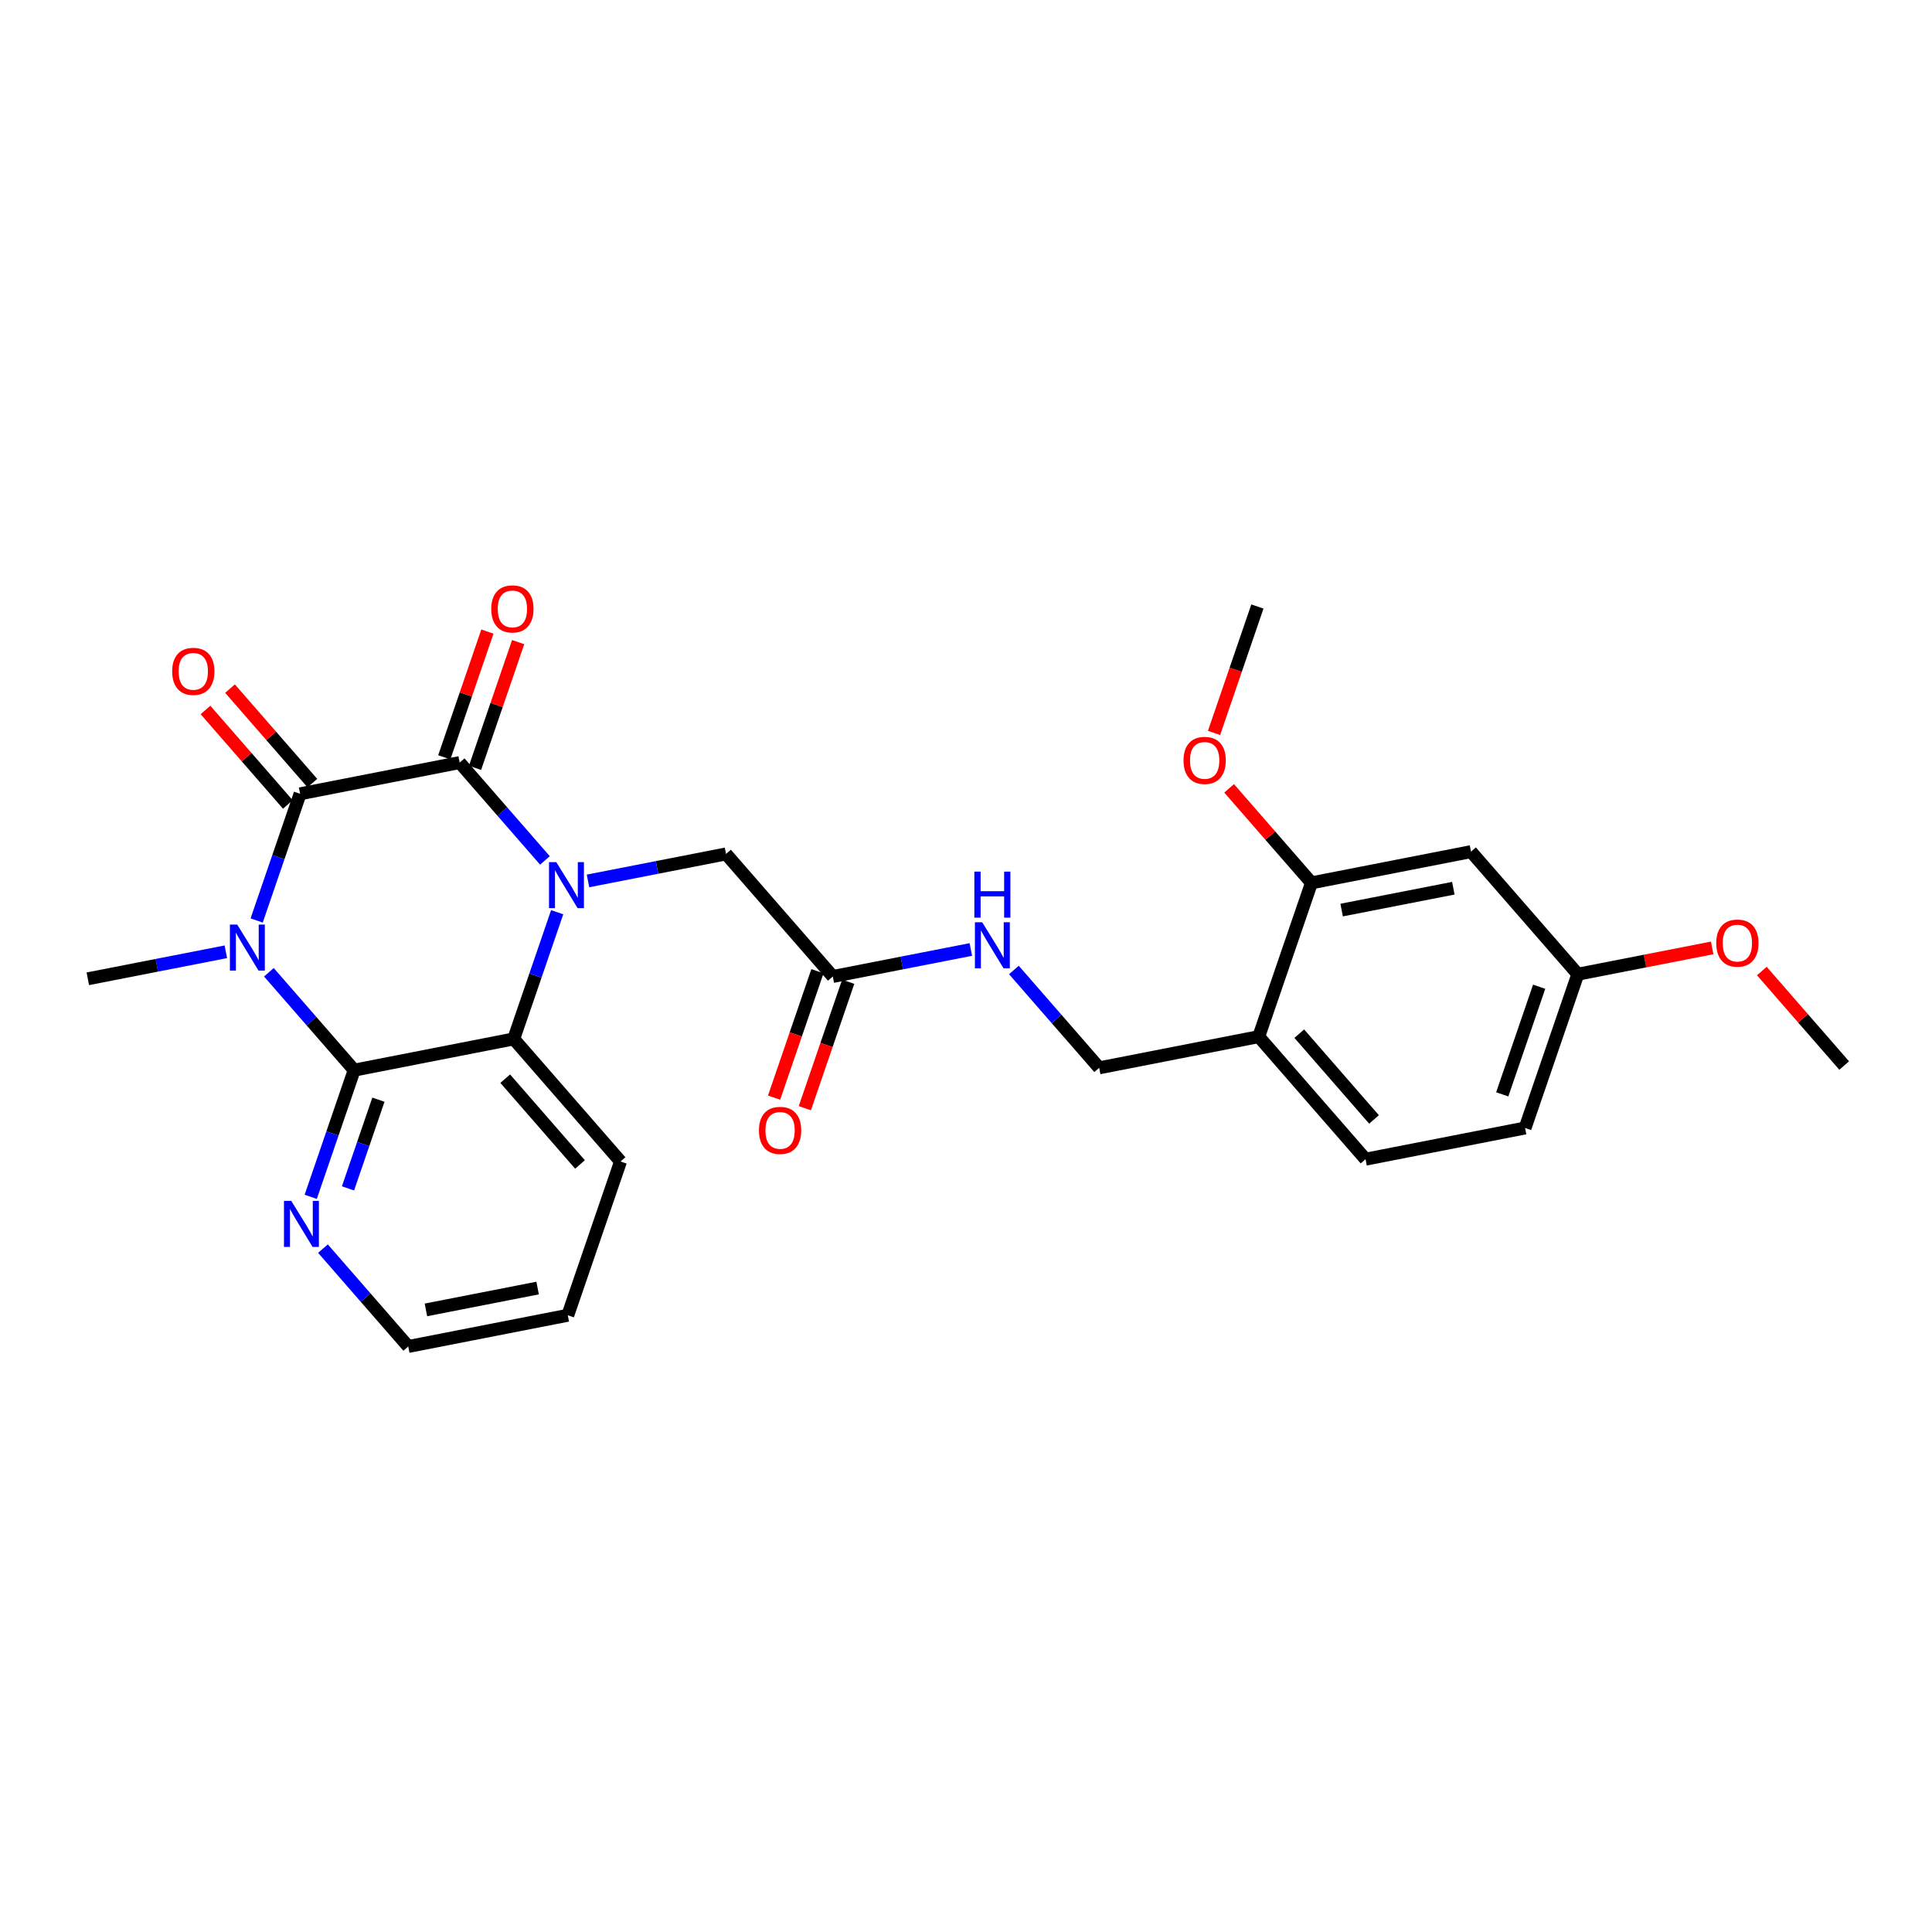 <?xml version='1.0' encoding='iso-8859-1'?>
<svg version='1.1' baseProfile='full'
              xmlns='http://www.w3.org/2000/svg'
                      xmlns:rdkit='http://www.rdkit.org/xml'
                      xmlns:xlink='http://www.w3.org/1999/xlink'
                  xml:space='preserve'
width='300px' height='300px' viewBox='0 0 300 300'>
<!-- END OF HEADER -->
<rect style='opacity:1.0;fill:#FFFFFF;stroke:none' width='300' height='300' x='0' y='0'> </rect>
<rect style='opacity:1.0;fill:#FFFFFF;stroke:none' width='300' height='300' x='0' y='0'> </rect>
<path class='bond-0 atom-0 atom-1' d='M 286.364,165.457 L 279.97,158.12' style='fill:none;fill-rule:evenodd;stroke:#000000;stroke-width:2.0px;stroke-linecap:butt;stroke-linejoin:miter;stroke-opacity:1' />
<path class='bond-0 atom-0 atom-1' d='M 279.97,158.12 L 273.576,150.783' style='fill:none;fill-rule:evenodd;stroke:#FF0000;stroke-width:2.0px;stroke-linecap:butt;stroke-linejoin:miter;stroke-opacity:1' />
<path class='bond-1 atom-1 atom-2' d='M 265.866,147.191 L 255.435,149.232' style='fill:none;fill-rule:evenodd;stroke:#FF0000;stroke-width:2.0px;stroke-linecap:butt;stroke-linejoin:miter;stroke-opacity:1' />
<path class='bond-1 atom-1 atom-2' d='M 255.435,149.232 L 245.004,151.273' style='fill:none;fill-rule:evenodd;stroke:#000000;stroke-width:2.0px;stroke-linecap:butt;stroke-linejoin:miter;stroke-opacity:1' />
<path class='bond-2 atom-2 atom-3' d='M 245.004,151.273 L 236.814,175.152' style='fill:none;fill-rule:evenodd;stroke:#000000;stroke-width:2.0px;stroke-linecap:butt;stroke-linejoin:miter;stroke-opacity:1' />
<path class='bond-2 atom-2 atom-3' d='M 239,153.217 L 233.267,169.932' style='fill:none;fill-rule:evenodd;stroke:#000000;stroke-width:2.0px;stroke-linecap:butt;stroke-linejoin:miter;stroke-opacity:1' />
<path class='bond-27 atom-27 atom-2' d='M 228.419,132.241 L 245.004,151.273' style='fill:none;fill-rule:evenodd;stroke:#000000;stroke-width:2.0px;stroke-linecap:butt;stroke-linejoin:miter;stroke-opacity:1' />
<path class='bond-3 atom-3 atom-4' d='M 236.814,175.152 L 212.04,179.999' style='fill:none;fill-rule:evenodd;stroke:#000000;stroke-width:2.0px;stroke-linecap:butt;stroke-linejoin:miter;stroke-opacity:1' />
<path class='bond-4 atom-4 atom-5' d='M 212.04,179.999 L 195.455,160.967' style='fill:none;fill-rule:evenodd;stroke:#000000;stroke-width:2.0px;stroke-linecap:butt;stroke-linejoin:miter;stroke-opacity:1' />
<path class='bond-4 atom-4 atom-5' d='M 213.358,173.827 L 201.749,160.505' style='fill:none;fill-rule:evenodd;stroke:#000000;stroke-width:2.0px;stroke-linecap:butt;stroke-linejoin:miter;stroke-opacity:1' />
<path class='bond-5 atom-5 atom-6' d='M 195.455,160.967 L 170.68,165.814' style='fill:none;fill-rule:evenodd;stroke:#000000;stroke-width:2.0px;stroke-linecap:butt;stroke-linejoin:miter;stroke-opacity:1' />
<path class='bond-23 atom-5 atom-24' d='M 195.455,160.967 L 203.644,137.088' style='fill:none;fill-rule:evenodd;stroke:#000000;stroke-width:2.0px;stroke-linecap:butt;stroke-linejoin:miter;stroke-opacity:1' />
<path class='bond-6 atom-6 atom-7' d='M 170.68,165.814 L 164.059,158.216' style='fill:none;fill-rule:evenodd;stroke:#000000;stroke-width:2.0px;stroke-linecap:butt;stroke-linejoin:miter;stroke-opacity:1' />
<path class='bond-6 atom-6 atom-7' d='M 164.059,158.216 L 157.437,150.618' style='fill:none;fill-rule:evenodd;stroke:#0000FF;stroke-width:2.0px;stroke-linecap:butt;stroke-linejoin:miter;stroke-opacity:1' />
<path class='bond-7 atom-7 atom-8' d='M 150.752,147.436 L 140.036,149.533' style='fill:none;fill-rule:evenodd;stroke:#0000FF;stroke-width:2.0px;stroke-linecap:butt;stroke-linejoin:miter;stroke-opacity:1' />
<path class='bond-7 atom-7 atom-8' d='M 140.036,149.533 L 129.32,151.629' style='fill:none;fill-rule:evenodd;stroke:#000000;stroke-width:2.0px;stroke-linecap:butt;stroke-linejoin:miter;stroke-opacity:1' />
<path class='bond-8 atom-8 atom-9' d='M 126.932,150.81 L 123.566,160.627' style='fill:none;fill-rule:evenodd;stroke:#000000;stroke-width:2.0px;stroke-linecap:butt;stroke-linejoin:miter;stroke-opacity:1' />
<path class='bond-8 atom-8 atom-9' d='M 123.566,160.627 L 120.199,170.443' style='fill:none;fill-rule:evenodd;stroke:#FF0000;stroke-width:2.0px;stroke-linecap:butt;stroke-linejoin:miter;stroke-opacity:1' />
<path class='bond-8 atom-8 atom-9' d='M 131.708,152.448 L 128.341,162.265' style='fill:none;fill-rule:evenodd;stroke:#000000;stroke-width:2.0px;stroke-linecap:butt;stroke-linejoin:miter;stroke-opacity:1' />
<path class='bond-8 atom-8 atom-9' d='M 128.341,162.265 L 124.975,172.081' style='fill:none;fill-rule:evenodd;stroke:#FF0000;stroke-width:2.0px;stroke-linecap:butt;stroke-linejoin:miter;stroke-opacity:1' />
<path class='bond-9 atom-8 atom-10' d='M 129.32,151.629 L 112.735,132.597' style='fill:none;fill-rule:evenodd;stroke:#000000;stroke-width:2.0px;stroke-linecap:butt;stroke-linejoin:miter;stroke-opacity:1' />
<path class='bond-10 atom-10 atom-11' d='M 112.735,132.597 L 102.019,134.694' style='fill:none;fill-rule:evenodd;stroke:#000000;stroke-width:2.0px;stroke-linecap:butt;stroke-linejoin:miter;stroke-opacity:1' />
<path class='bond-10 atom-10 atom-11' d='M 102.019,134.694 L 91.303,136.79' style='fill:none;fill-rule:evenodd;stroke:#0000FF;stroke-width:2.0px;stroke-linecap:butt;stroke-linejoin:miter;stroke-opacity:1' />
<path class='bond-11 atom-11 atom-12' d='M 84.618,133.609 L 77.997,126.011' style='fill:none;fill-rule:evenodd;stroke:#0000FF;stroke-width:2.0px;stroke-linecap:butt;stroke-linejoin:miter;stroke-opacity:1' />
<path class='bond-11 atom-11 atom-12' d='M 77.997,126.011 L 71.375,118.412' style='fill:none;fill-rule:evenodd;stroke:#000000;stroke-width:2.0px;stroke-linecap:butt;stroke-linejoin:miter;stroke-opacity:1' />
<path class='bond-28 atom-23 atom-11' d='M 79.771,161.323 L 83.144,151.487' style='fill:none;fill-rule:evenodd;stroke:#000000;stroke-width:2.0px;stroke-linecap:butt;stroke-linejoin:miter;stroke-opacity:1' />
<path class='bond-28 atom-23 atom-11' d='M 83.144,151.487 L 86.518,141.65' style='fill:none;fill-rule:evenodd;stroke:#0000FF;stroke-width:2.0px;stroke-linecap:butt;stroke-linejoin:miter;stroke-opacity:1' />
<path class='bond-12 atom-12 atom-13' d='M 73.763,119.231 L 77.111,109.47' style='fill:none;fill-rule:evenodd;stroke:#000000;stroke-width:2.0px;stroke-linecap:butt;stroke-linejoin:miter;stroke-opacity:1' />
<path class='bond-12 atom-12 atom-13' d='M 77.111,109.47 L 80.459,99.71' style='fill:none;fill-rule:evenodd;stroke:#FF0000;stroke-width:2.0px;stroke-linecap:butt;stroke-linejoin:miter;stroke-opacity:1' />
<path class='bond-12 atom-12 atom-13' d='M 68.987,117.594 L 72.335,107.833' style='fill:none;fill-rule:evenodd;stroke:#000000;stroke-width:2.0px;stroke-linecap:butt;stroke-linejoin:miter;stroke-opacity:1' />
<path class='bond-12 atom-12 atom-13' d='M 72.335,107.833 L 75.683,98.072' style='fill:none;fill-rule:evenodd;stroke:#FF0000;stroke-width:2.0px;stroke-linecap:butt;stroke-linejoin:miter;stroke-opacity:1' />
<path class='bond-13 atom-12 atom-14' d='M 71.375,118.412 L 46.601,123.26' style='fill:none;fill-rule:evenodd;stroke:#000000;stroke-width:2.0px;stroke-linecap:butt;stroke-linejoin:miter;stroke-opacity:1' />
<path class='bond-14 atom-14 atom-15' d='M 48.504,121.601 L 42.11,114.264' style='fill:none;fill-rule:evenodd;stroke:#000000;stroke-width:2.0px;stroke-linecap:butt;stroke-linejoin:miter;stroke-opacity:1' />
<path class='bond-14 atom-14 atom-15' d='M 42.11,114.264 L 35.716,106.926' style='fill:none;fill-rule:evenodd;stroke:#FF0000;stroke-width:2.0px;stroke-linecap:butt;stroke-linejoin:miter;stroke-opacity:1' />
<path class='bond-14 atom-14 atom-15' d='M 44.697,124.918 L 38.303,117.581' style='fill:none;fill-rule:evenodd;stroke:#000000;stroke-width:2.0px;stroke-linecap:butt;stroke-linejoin:miter;stroke-opacity:1' />
<path class='bond-14 atom-14 atom-15' d='M 38.303,117.581 L 31.909,110.243' style='fill:none;fill-rule:evenodd;stroke:#FF0000;stroke-width:2.0px;stroke-linecap:butt;stroke-linejoin:miter;stroke-opacity:1' />
<path class='bond-15 atom-14 atom-16' d='M 46.601,123.26 L 43.227,133.096' style='fill:none;fill-rule:evenodd;stroke:#000000;stroke-width:2.0px;stroke-linecap:butt;stroke-linejoin:miter;stroke-opacity:1' />
<path class='bond-15 atom-14 atom-16' d='M 43.227,133.096 L 39.853,142.933' style='fill:none;fill-rule:evenodd;stroke:#0000FF;stroke-width:2.0px;stroke-linecap:butt;stroke-linejoin:miter;stroke-opacity:1' />
<path class='bond-16 atom-16 atom-17' d='M 35.069,147.793 L 24.352,149.889' style='fill:none;fill-rule:evenodd;stroke:#0000FF;stroke-width:2.0px;stroke-linecap:butt;stroke-linejoin:miter;stroke-opacity:1' />
<path class='bond-16 atom-16 atom-17' d='M 24.352,149.889 L 13.636,151.986' style='fill:none;fill-rule:evenodd;stroke:#000000;stroke-width:2.0px;stroke-linecap:butt;stroke-linejoin:miter;stroke-opacity:1' />
<path class='bond-17 atom-16 atom-18' d='M 41.753,150.974 L 48.375,158.572' style='fill:none;fill-rule:evenodd;stroke:#0000FF;stroke-width:2.0px;stroke-linecap:butt;stroke-linejoin:miter;stroke-opacity:1' />
<path class='bond-17 atom-16 atom-18' d='M 48.375,158.572 L 54.996,166.171' style='fill:none;fill-rule:evenodd;stroke:#000000;stroke-width:2.0px;stroke-linecap:butt;stroke-linejoin:miter;stroke-opacity:1' />
<path class='bond-18 atom-18 atom-19' d='M 54.996,166.171 L 51.623,176.007' style='fill:none;fill-rule:evenodd;stroke:#000000;stroke-width:2.0px;stroke-linecap:butt;stroke-linejoin:miter;stroke-opacity:1' />
<path class='bond-18 atom-18 atom-19' d='M 51.623,176.007 L 48.249,185.844' style='fill:none;fill-rule:evenodd;stroke:#0000FF;stroke-width:2.0px;stroke-linecap:butt;stroke-linejoin:miter;stroke-opacity:1' />
<path class='bond-18 atom-18 atom-19' d='M 58.76,170.76 L 56.398,177.645' style='fill:none;fill-rule:evenodd;stroke:#000000;stroke-width:2.0px;stroke-linecap:butt;stroke-linejoin:miter;stroke-opacity:1' />
<path class='bond-18 atom-18 atom-19' d='M 56.398,177.645 L 54.037,184.531' style='fill:none;fill-rule:evenodd;stroke:#0000FF;stroke-width:2.0px;stroke-linecap:butt;stroke-linejoin:miter;stroke-opacity:1' />
<path class='bond-29 atom-23 atom-18' d='M 79.771,161.323 L 54.996,166.171' style='fill:none;fill-rule:evenodd;stroke:#000000;stroke-width:2.0px;stroke-linecap:butt;stroke-linejoin:miter;stroke-opacity:1' />
<path class='bond-19 atom-19 atom-20' d='M 50.149,193.885 L 56.77,201.483' style='fill:none;fill-rule:evenodd;stroke:#0000FF;stroke-width:2.0px;stroke-linecap:butt;stroke-linejoin:miter;stroke-opacity:1' />
<path class='bond-19 atom-19 atom-20' d='M 56.77,201.483 L 63.392,209.082' style='fill:none;fill-rule:evenodd;stroke:#000000;stroke-width:2.0px;stroke-linecap:butt;stroke-linejoin:miter;stroke-opacity:1' />
<path class='bond-20 atom-20 atom-21' d='M 63.392,209.082 L 88.166,204.234' style='fill:none;fill-rule:evenodd;stroke:#000000;stroke-width:2.0px;stroke-linecap:butt;stroke-linejoin:miter;stroke-opacity:1' />
<path class='bond-20 atom-20 atom-21' d='M 66.138,203.4 L 83.481,200.007' style='fill:none;fill-rule:evenodd;stroke:#000000;stroke-width:2.0px;stroke-linecap:butt;stroke-linejoin:miter;stroke-opacity:1' />
<path class='bond-21 atom-21 atom-22' d='M 88.166,204.234 L 96.356,180.355' style='fill:none;fill-rule:evenodd;stroke:#000000;stroke-width:2.0px;stroke-linecap:butt;stroke-linejoin:miter;stroke-opacity:1' />
<path class='bond-22 atom-22 atom-23' d='M 96.356,180.355 L 79.771,161.323' style='fill:none;fill-rule:evenodd;stroke:#000000;stroke-width:2.0px;stroke-linecap:butt;stroke-linejoin:miter;stroke-opacity:1' />
<path class='bond-22 atom-22 atom-23' d='M 90.062,180.818 L 78.452,167.495' style='fill:none;fill-rule:evenodd;stroke:#000000;stroke-width:2.0px;stroke-linecap:butt;stroke-linejoin:miter;stroke-opacity:1' />
<path class='bond-24 atom-24 atom-25' d='M 203.644,137.088 L 197.25,129.75' style='fill:none;fill-rule:evenodd;stroke:#000000;stroke-width:2.0px;stroke-linecap:butt;stroke-linejoin:miter;stroke-opacity:1' />
<path class='bond-24 atom-24 atom-25' d='M 197.25,129.75 L 190.856,122.413' style='fill:none;fill-rule:evenodd;stroke:#FF0000;stroke-width:2.0px;stroke-linecap:butt;stroke-linejoin:miter;stroke-opacity:1' />
<path class='bond-26 atom-24 atom-27' d='M 203.644,137.088 L 228.419,132.241' style='fill:none;fill-rule:evenodd;stroke:#000000;stroke-width:2.0px;stroke-linecap:butt;stroke-linejoin:miter;stroke-opacity:1' />
<path class='bond-26 atom-24 atom-27' d='M 208.33,141.316 L 225.672,137.923' style='fill:none;fill-rule:evenodd;stroke:#000000;stroke-width:2.0px;stroke-linecap:butt;stroke-linejoin:miter;stroke-opacity:1' />
<path class='bond-25 atom-25 atom-26' d='M 188.515,113.81 L 191.882,103.993' style='fill:none;fill-rule:evenodd;stroke:#FF0000;stroke-width:2.0px;stroke-linecap:butt;stroke-linejoin:miter;stroke-opacity:1' />
<path class='bond-25 atom-25 atom-26' d='M 191.882,103.993 L 195.249,94.177' style='fill:none;fill-rule:evenodd;stroke:#000000;stroke-width:2.0px;stroke-linecap:butt;stroke-linejoin:miter;stroke-opacity:1' />
<path  class='atom-1' d='M 266.497 146.446
Q 266.497 144.729, 267.345 143.77
Q 268.193 142.811, 269.779 142.811
Q 271.364 142.811, 272.212 143.77
Q 273.06 144.729, 273.06 146.446
Q 273.06 148.183, 272.202 149.172
Q 271.344 150.152, 269.779 150.152
Q 268.203 150.152, 267.345 149.172
Q 266.497 148.193, 266.497 146.446
M 269.779 149.344
Q 270.869 149.344, 271.455 148.617
Q 272.051 147.88, 272.051 146.446
Q 272.051 145.042, 271.455 144.335
Q 270.869 143.618, 269.779 143.618
Q 268.688 143.618, 268.092 144.325
Q 267.507 145.032, 267.507 146.446
Q 267.507 147.89, 268.092 148.617
Q 268.688 149.344, 269.779 149.344
' fill='#FF0000'/>
<path  class='atom-7' d='M 152.515 143.207
L 154.857 146.994
Q 155.089 147.368, 155.463 148.044
Q 155.837 148.721, 155.857 148.761
L 155.857 143.207
L 156.806 143.207
L 156.806 150.357
L 155.827 150.357
L 153.312 146.217
Q 153.019 145.732, 152.706 145.177
Q 152.403 144.621, 152.313 144.45
L 152.313 150.357
L 151.384 150.357
L 151.384 143.207
L 152.515 143.207
' fill='#0000FF'/>
<path  class='atom-7' d='M 151.298 135.343
L 152.267 135.343
L 152.267 138.383
L 155.922 138.383
L 155.922 135.343
L 156.892 135.343
L 156.892 142.493
L 155.922 142.493
L 155.922 139.191
L 152.267 139.191
L 152.267 142.493
L 151.298 142.493
L 151.298 135.343
' fill='#0000FF'/>
<path  class='atom-9' d='M 117.849 175.528
Q 117.849 173.812, 118.697 172.853
Q 119.545 171.893, 121.131 171.893
Q 122.716 171.893, 123.564 172.853
Q 124.412 173.812, 124.412 175.528
Q 124.412 177.265, 123.554 178.255
Q 122.696 179.234, 121.131 179.234
Q 119.555 179.234, 118.697 178.255
Q 117.849 177.275, 117.849 175.528
M 121.131 178.427
Q 122.221 178.427, 122.807 177.699
Q 123.403 176.962, 123.403 175.528
Q 123.403 174.125, 122.807 173.418
Q 122.221 172.701, 121.131 172.701
Q 120.04 172.701, 119.444 173.408
Q 118.859 174.115, 118.859 175.528
Q 118.859 176.972, 119.444 177.699
Q 120.04 178.427, 121.131 178.427
' fill='#FF0000'/>
<path  class='atom-11' d='M 86.38 133.87
L 88.723 137.656
Q 88.955 138.03, 89.329 138.707
Q 89.702 139.383, 89.722 139.424
L 89.722 133.87
L 90.672 133.87
L 90.672 141.019
L 89.692 141.019
L 87.178 136.879
Q 86.885 136.394, 86.572 135.839
Q 86.269 135.283, 86.178 135.112
L 86.178 141.019
L 85.249 141.019
L 85.249 133.87
L 86.38 133.87
' fill='#0000FF'/>
<path  class='atom-13' d='M 76.283 94.554
Q 76.283 92.837, 77.131 91.878
Q 77.98 90.918, 79.565 90.918
Q 81.15 90.918, 81.999 91.878
Q 82.847 92.837, 82.847 94.554
Q 82.847 96.29, 81.988 97.28
Q 81.13 98.26, 79.565 98.26
Q 77.99 98.26, 77.131 97.28
Q 76.283 96.3, 76.283 94.554
M 79.565 97.452
Q 80.656 97.452, 81.241 96.725
Q 81.837 95.987, 81.837 94.554
Q 81.837 93.15, 81.241 92.443
Q 80.656 91.726, 79.565 91.726
Q 78.474 91.726, 77.879 92.433
Q 77.293 93.14, 77.293 94.554
Q 77.293 95.998, 77.879 96.725
Q 78.474 97.452, 79.565 97.452
' fill='#FF0000'/>
<path  class='atom-15' d='M 26.734 104.248
Q 26.734 102.531, 27.582 101.572
Q 28.43 100.613, 30.016 100.613
Q 31.601 100.613, 32.449 101.572
Q 33.297 102.531, 33.297 104.248
Q 33.297 105.985, 32.439 106.974
Q 31.581 107.954, 30.016 107.954
Q 28.44 107.954, 27.582 106.974
Q 26.734 105.995, 26.734 104.248
M 30.016 107.146
Q 31.106 107.146, 31.692 106.419
Q 32.288 105.682, 32.288 104.248
Q 32.288 102.844, 31.692 102.137
Q 31.106 101.42, 30.016 101.42
Q 28.925 101.42, 28.329 102.127
Q 27.744 102.834, 27.744 104.248
Q 27.744 105.692, 28.329 106.419
Q 28.925 107.146, 30.016 107.146
' fill='#FF0000'/>
<path  class='atom-16' d='M 36.831 143.564
L 39.173 147.351
Q 39.406 147.724, 39.779 148.401
Q 40.153 149.077, 40.173 149.118
L 40.173 143.564
L 41.122 143.564
L 41.122 150.713
L 40.143 150.713
L 37.629 146.573
Q 37.336 146.088, 37.023 145.533
Q 36.72 144.978, 36.629 144.806
L 36.629 150.713
L 35.7 150.713
L 35.7 143.564
L 36.831 143.564
' fill='#0000FF'/>
<path  class='atom-19' d='M 45.226 186.475
L 47.569 190.262
Q 47.801 190.635, 48.175 191.312
Q 48.548 191.988, 48.569 192.029
L 48.569 186.475
L 49.518 186.475
L 49.518 193.624
L 48.538 193.624
L 46.024 189.484
Q 45.731 188.999, 45.418 188.444
Q 45.115 187.889, 45.024 187.717
L 45.024 193.624
L 44.095 193.624
L 44.095 186.475
L 45.226 186.475
' fill='#0000FF'/>
<path  class='atom-25' d='M 183.777 118.076
Q 183.777 116.359, 184.626 115.4
Q 185.474 114.441, 187.059 114.441
Q 188.644 114.441, 189.493 115.4
Q 190.341 116.359, 190.341 118.076
Q 190.341 119.813, 189.483 120.803
Q 188.624 121.782, 187.059 121.782
Q 185.484 121.782, 184.626 120.803
Q 183.777 119.823, 183.777 118.076
M 187.059 120.974
Q 188.15 120.974, 188.735 120.247
Q 189.331 119.51, 189.331 118.076
Q 189.331 116.673, 188.735 115.966
Q 188.15 115.249, 187.059 115.249
Q 185.969 115.249, 185.373 115.956
Q 184.787 116.662, 184.787 118.076
Q 184.787 119.52, 185.373 120.247
Q 185.969 120.974, 187.059 120.974
' fill='#FF0000'/>
</svg>
